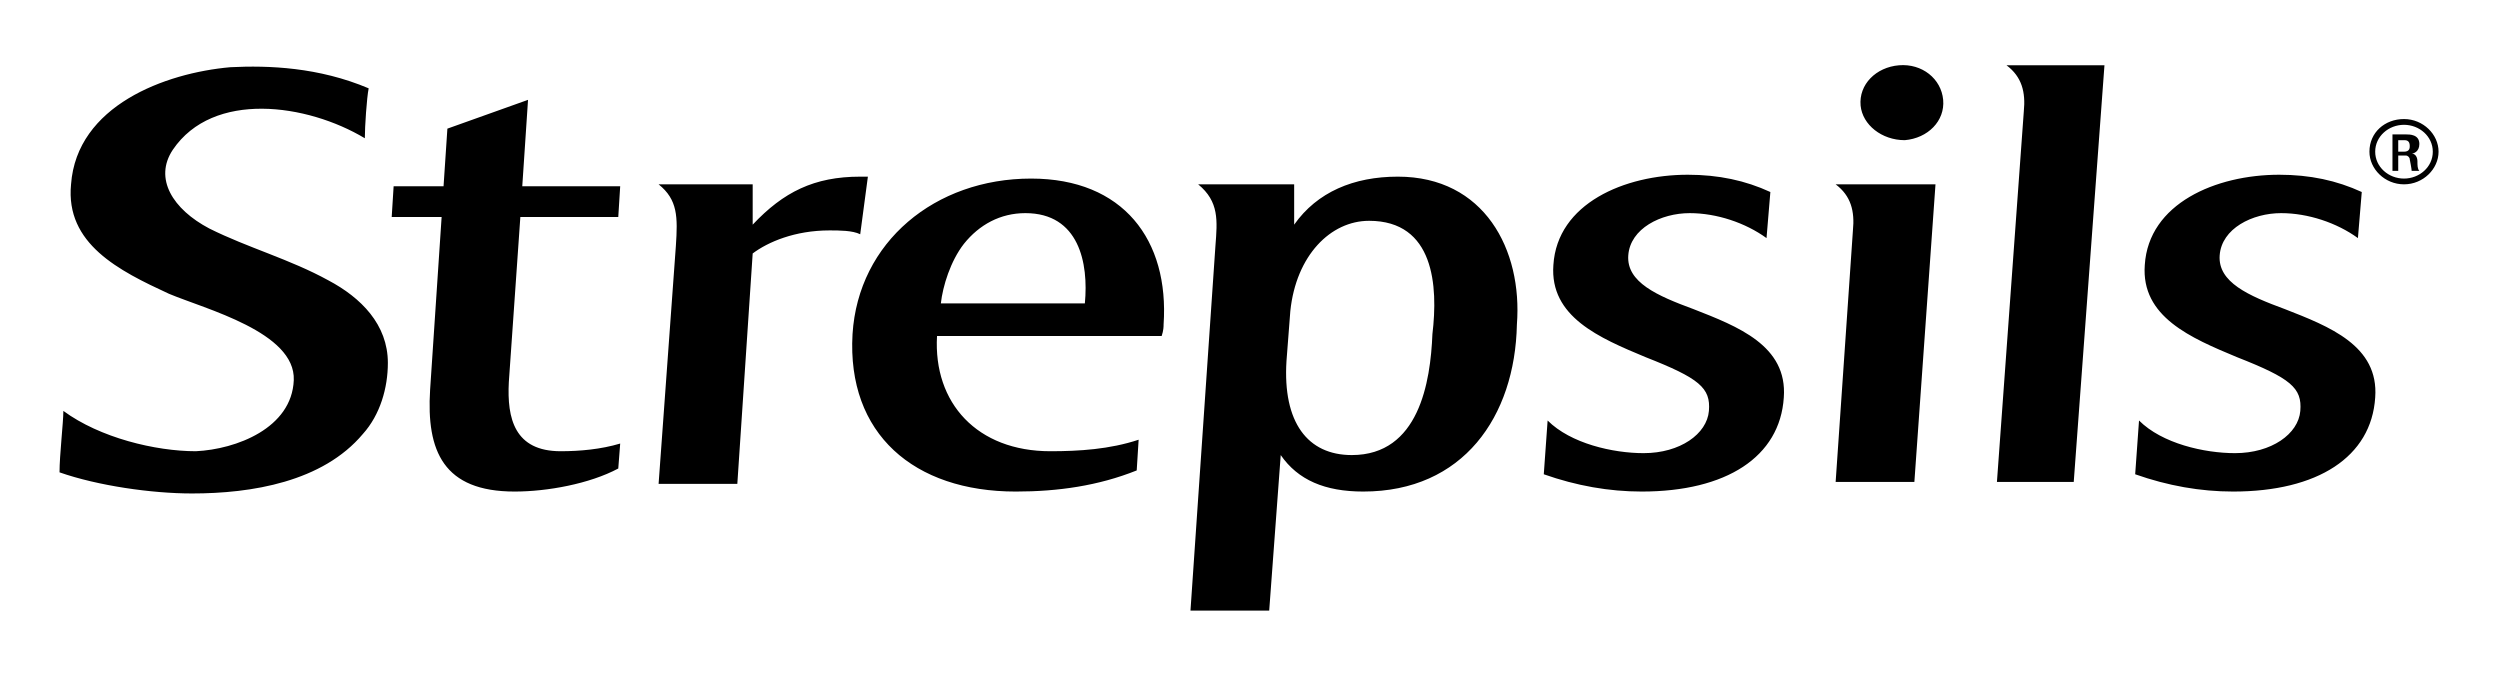 <?xml version="1.0" encoding="utf-8"?><!-- Uploaded to: SVG Repo, www.svgrepo.com, Generator: SVG Repo Mixer Tools -->
<svg xmlns="http://www.w3.org/2000/svg" viewBox="0 0 130.2 35.2"><path d="M3.7 9.6c-.3 3.1 2.5 4.5 5.1 5.7 1.9.8 6.6 2 6.5 4.5-.1 2.5-3 3.6-5.1 3.7-2.1 0-5-.7-6.9-2.1 0 .6-.2 2.3-.2 3.2 2 .7 4.8 1.1 6.9 1.1 3.1 0 6.8-.6 8.9-3.1.9-1 1.3-2.4 1.3-3.7 0-2-1.4-3.4-3.1-4.3-2-1.1-4.2-1.7-6.2-2.7C9 10.9 8 9.3 9 7.8c2.1-3.1 7-2.4 10-.6 0-.6.1-2.1.2-2.6C16.6 3.5 14 3.4 12 3.5c-3.4.3-8 2-8.3 6.1m23.1 16c-3.7 0-4.6-2.1-4.4-5.3l.6-9h-2.6l.1-1.6h2.6l.2-3 4.2-1.5-.3 4.5h5.1l-.1 1.6h-5.1l-.6 8.6c-.1 1.9.3 3.6 2.7 3.6 1 0 2.1-.1 3.1-.4l-.1 1.3c-1.5.8-3.7 1.2-5.4 1.2zm18-13.4c-.4-.2-1.1-.2-1.6-.2-1.8 0-3.2.6-4 1.2l-.8 12h-4.1l.9-12.4c.1-1.5.1-2.4-.9-3.2h4.9v2.1c1.6-1.7 3.2-2.5 5.6-2.5h.4l-.4 3zm15.7 5.3H48.8c-.2 3.5 2.1 6 5.9 6 1.5 0 3.1-.1 4.6-.6l-.1 1.6c-2 .8-4.1 1.1-6.3 1.1-5.3 0-8.8-3-8.5-8.2.3-4.8 4.3-8.1 9.3-8.1 4.8 0 7.2 3.2 6.9 7.6 0 .1 0 .3-.1.6zm-7.1-6.4c-1.3 0-2.4.6-3.2 1.6-.7.9-1.1 2.2-1.2 3.1h7.5c.2-2.1-.3-4.7-3.1-4.7zM71 25.6c-2 0-3.4-.6-4.3-1.9l-.6 8.1H62l1.3-19c.1-1.3.2-2.3-.9-3.2h5v2.1c1.2-1.7 3.1-2.5 5.4-2.5 4.5 0 6.5 3.8 6.2 7.7-.1 4.8-2.8 8.7-8 8.7zm.3-14.1c-2 0-3.8 1.8-4.1 4.7l-.2 2.6c-.2 3.2 1.1 4.9 3.4 4.9 3.5 0 4.1-3.8 4.2-6.3.3-2.5.1-5.9-3.3-5.9zm14.2 14.1c-1.7 0-3.4-.3-5.1-.9l.2-2.8c1.2 1.2 3.4 1.7 5 1.7 1.9 0 3.3-1 3.4-2.2.1-1.2-.5-1.7-3.3-2.8-2.4-1-5-2.1-4.8-4.8.2-3.2 3.7-4.7 7-4.7 1.6 0 3 .3 4.3.9l-.2 2.4c-1.1-.8-2.6-1.3-4-1.3-1.5 0-3.1.8-3.2 2.2-.1 1.4 1.5 2.1 3.4 2.8 2.3.9 4.9 1.9 4.7 4.6-.2 3.1-3 4.9-7.4 4.9zm10.1-.5l.9-13.1c.1-1-.1-1.8-.9-2.4h5.2l-1.1 15.5h-4.1zm5.6-19.9c.1 1.1-.8 2-2 2.1-1.2 0-2.2-.8-2.3-1.8-.1-1.1.8-2 2-2.1 1.2-.1 2.2.7 2.3 1.8zm2.8 19.9l1.4-19.3c.1-1-.1-1.8-.9-2.4h5.1L108 25.1h-4zm12.3.5c-1.7 0-3.4-.3-5.1-.9l.2-2.8c1.2 1.2 3.4 1.7 5 1.7 1.9 0 3.3-1 3.4-2.2.1-1.2-.5-1.7-3.3-2.8-2.4-1-5-2.1-4.8-4.8.2-3.2 3.7-4.7 7-4.7 1.6 0 3 .3 4.3.9l-.2 2.4c-1.1-.8-2.6-1.3-4-1.3-1.5 0-3.1.8-3.2 2.2-.1 1.4 1.5 2.1 3.4 2.8 2.3.9 4.9 1.9 4.7 4.6-.2 3.1-3 4.9-7.4 4.9zm8.9-19.4c-1 0-1.8.7-1.8 1.7 0 .9.8 1.7 1.8 1.7s1.8-.8 1.8-1.7c0-.9-.8-1.7-1.8-1.7zm0 .3c.8 0 1.5.6 1.5 1.4 0 .8-.7 1.4-1.5 1.4s-1.5-.6-1.5-1.4c0-.8.7-1.4 1.5-1.4zm-.7 2.4h.4v-.8h.4c.1 0 .2.1.2.2 0 0 .1.5.1.6h.4c-.1-.1-.1-.3-.1-.5s-.1-.4-.3-.4c.1 0 .4-.1.4-.5 0-.5-.5-.5-.7-.5h-.7v1.9zm.4-1.6h.3c.1 0 .3 0 .3.3 0 .1 0 .3-.3.3h-.3v-.6z"></path></svg>